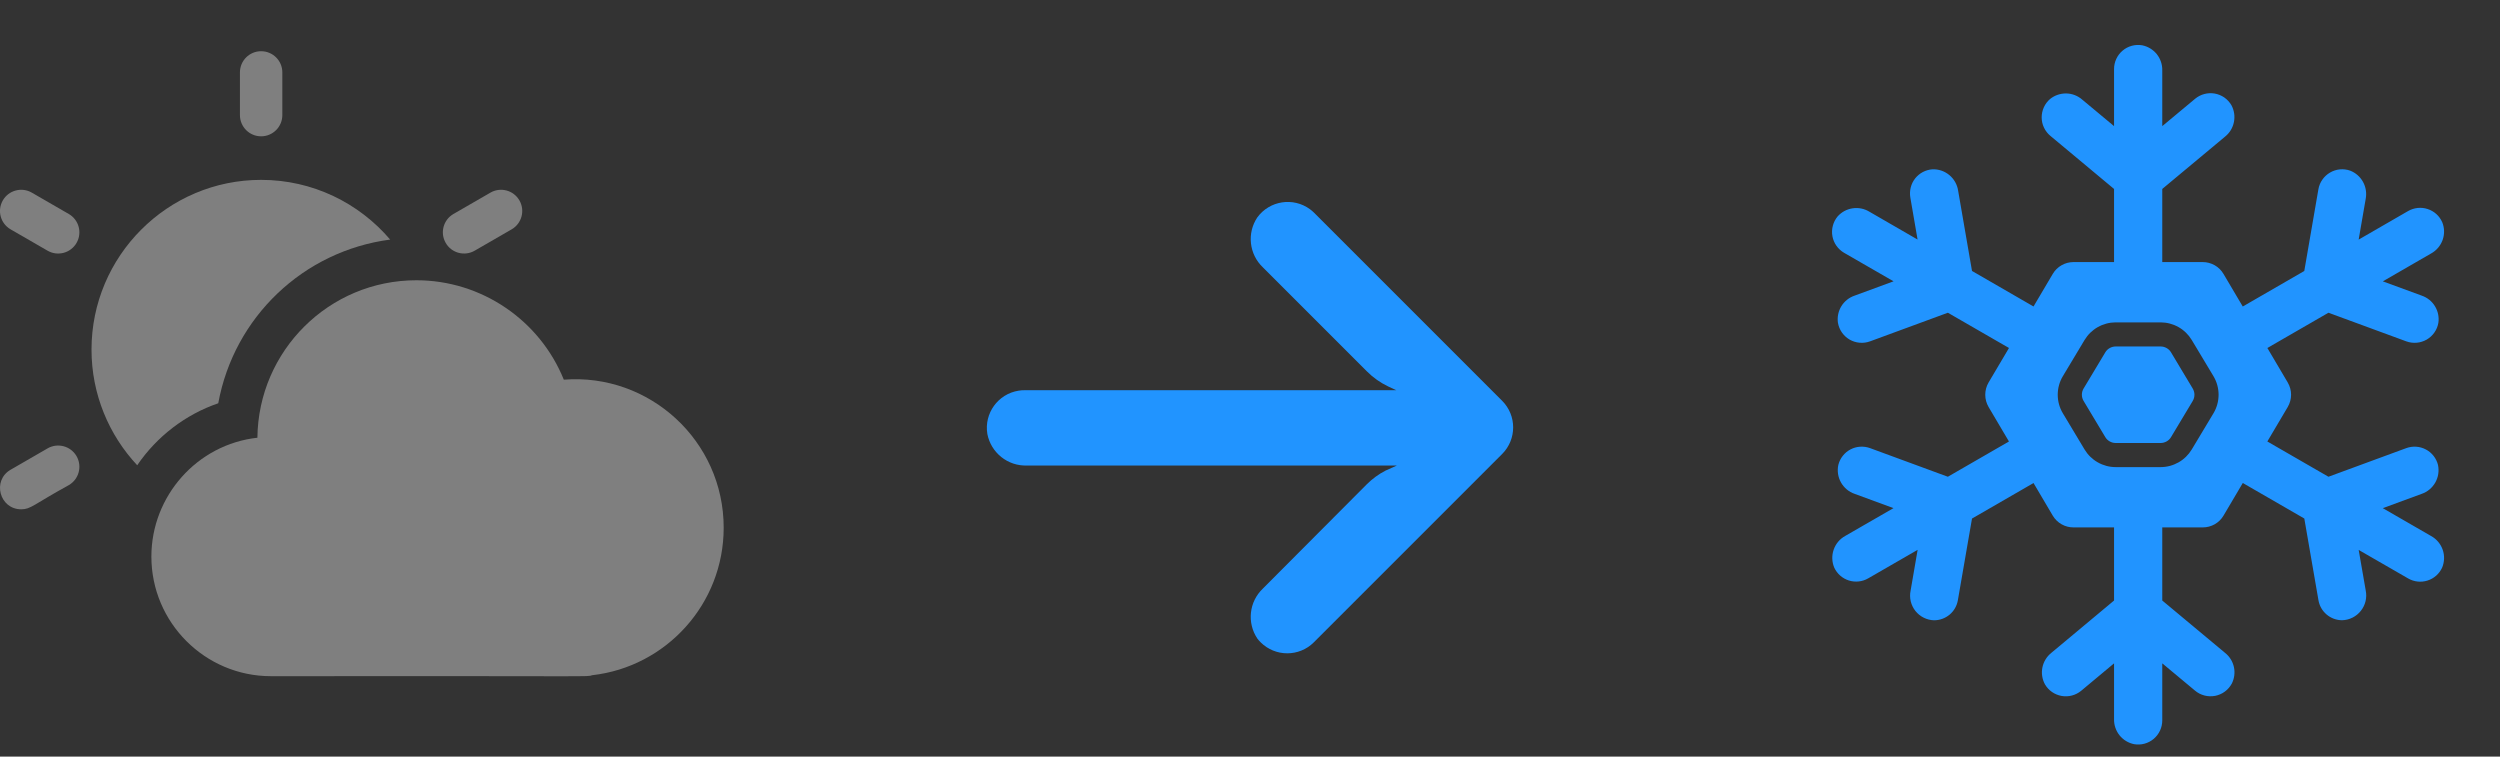 <svg width="76" height="23" viewBox="0 0 76 23" fill="none" xmlns="http://www.w3.org/2000/svg">
<rect x="0" y="0" width="76" height="23" fill="#333333" stroke="none"/>
<g opacity="0.4" clip-path="url(#clip0_24204_6)">
<path d="M7.938 4.144C8.294 4.144 8.583 3.855 8.583 3.499V2.201C8.583 1.845 8.294 1.557 7.938 1.557C7.582 1.557 7.294 1.845 7.294 2.201V3.499C7.294 3.855 7.582 4.144 7.938 4.144Z" fill="#F1F1F1"/>
<path d="M2.091 6.505L0.967 5.856C0.659 5.678 0.264 5.783 0.086 6.092C-0.092 6.4 0.014 6.794 0.322 6.972L1.446 7.621C1.754 7.799 2.148 7.694 2.327 7.385C2.505 7.077 2.399 6.683 2.091 6.505Z" fill="#F1F1F1"/>
<path d="M1.446 13.631L0.322 14.28C-0.247 14.609 -0.013 15.483 0.645 15.483C0.937 15.483 1.011 15.342 2.091 14.748C2.399 14.57 2.505 14.176 2.327 13.867C2.149 13.559 1.755 13.453 1.446 13.631Z" fill="#F1F1F1"/>
<path d="M14.43 7.621L15.554 6.972C15.862 6.794 15.968 6.4 15.79 6.092C15.612 5.783 15.218 5.678 14.909 5.856L13.785 6.505C13.477 6.683 13.371 7.077 13.55 7.385C13.728 7.695 14.123 7.798 14.43 7.621Z" fill="#F1F1F1"/>
<path d="M6.635 12.259C7.114 9.637 9.225 7.629 11.861 7.283C10.915 6.173 9.507 5.468 7.938 5.468C5.095 5.468 2.782 7.782 2.782 10.627C2.782 11.985 3.31 13.222 4.171 14.144C4.767 13.269 5.637 12.601 6.635 12.259Z" fill="#F1F1F1"/>
<path d="M17.14 11.542C16.411 9.738 14.642 8.52 12.659 8.52C10 8.52 7.853 10.664 7.825 13.307C5.995 13.508 4.602 15.078 4.602 16.92C4.602 18.925 6.232 20.556 8.236 20.556C18.377 20.545 17.822 20.582 17.999 20.527C20.252 20.273 22 18.361 22 16.043C22 13.394 19.738 11.338 17.14 11.542Z" fill="#F1F1F1"/>
</g>
<path d="M65.999 10.711C65.967 10.657 65.921 10.612 65.865 10.581C65.81 10.55 65.748 10.533 65.685 10.533H64.315C64.252 10.533 64.19 10.55 64.135 10.581C64.079 10.612 64.033 10.657 64.001 10.711L63.341 11.811C63.307 11.868 63.289 11.933 63.289 12C63.289 12.066 63.307 12.132 63.341 12.188L64.001 13.289C64.033 13.343 64.079 13.388 64.135 13.419C64.189 13.45 64.252 13.467 64.315 13.467H65.685C65.748 13.467 65.81 13.45 65.865 13.419C65.921 13.388 65.967 13.343 65.999 13.289L66.659 12.189C66.693 12.132 66.711 12.067 66.711 12C66.711 11.934 66.693 11.868 66.659 11.812L65.999 10.711Z" fill="#2194FF"/>
<path d="M73.904 16.294L72.437 15.448L73.617 15.014C73.794 14.954 73.942 14.83 74.034 14.667C74.126 14.504 74.154 14.313 74.114 14.13C74.089 14.031 74.043 13.938 73.979 13.857C73.916 13.777 73.836 13.71 73.745 13.663C73.654 13.615 73.555 13.587 73.452 13.58C73.35 13.573 73.247 13.588 73.151 13.623L70.785 14.493L68.927 13.421L69.547 12.373C69.613 12.26 69.649 12.131 69.649 12C69.649 11.869 69.613 11.74 69.547 11.627L68.928 10.579L70.785 9.507L73.151 10.377C73.252 10.414 73.36 10.428 73.467 10.419C73.574 10.41 73.678 10.377 73.771 10.324C73.864 10.27 73.945 10.196 74.006 10.108C74.068 10.019 74.109 9.919 74.127 9.812C74.152 9.638 74.115 9.46 74.023 9.31C73.932 9.159 73.79 9.046 73.623 8.988L72.438 8.553L73.905 7.706C74.068 7.616 74.193 7.47 74.256 7.294C74.318 7.118 74.314 6.925 74.243 6.753C74.201 6.659 74.14 6.575 74.064 6.506C73.987 6.437 73.897 6.386 73.799 6.354C73.702 6.322 73.599 6.311 73.496 6.322C73.394 6.333 73.295 6.365 73.206 6.416L71.703 7.284L71.917 6.047C71.951 5.872 71.923 5.689 71.837 5.532C71.751 5.375 71.613 5.253 71.446 5.188C71.346 5.152 71.239 5.139 71.132 5.149C71.026 5.159 70.923 5.193 70.831 5.247C70.739 5.301 70.66 5.374 70.599 5.462C70.538 5.549 70.497 5.649 70.479 5.755L70.05 8.238L68.18 9.318L67.595 8.328C67.53 8.218 67.438 8.127 67.328 8.064C67.217 8.001 67.092 7.967 66.965 7.967H65.733V5.744L67.64 4.155C67.78 4.044 67.876 3.887 67.911 3.712C67.947 3.537 67.92 3.355 67.835 3.198C67.781 3.106 67.708 3.026 67.621 2.965C67.533 2.904 67.433 2.863 67.328 2.844C67.223 2.826 67.115 2.83 67.012 2.858C66.909 2.885 66.813 2.935 66.731 3.003L65.733 3.834V2.139C65.737 1.961 65.678 1.787 65.567 1.647C65.455 1.508 65.298 1.412 65.123 1.377C65.018 1.359 64.91 1.364 64.807 1.392C64.704 1.42 64.608 1.47 64.527 1.539C64.445 1.608 64.38 1.694 64.335 1.791C64.29 1.888 64.267 1.993 64.267 2.1V3.834L63.299 3.028C63.165 2.911 62.993 2.844 62.815 2.841C62.636 2.838 62.462 2.897 62.323 3.009C62.242 3.078 62.177 3.165 62.133 3.262C62.089 3.359 62.066 3.465 62.067 3.571C62.067 3.678 62.091 3.784 62.137 3.88C62.183 3.977 62.249 4.062 62.331 4.13L64.267 5.744V7.967H63.035C62.908 7.967 62.782 8 62.672 8.063C62.561 8.126 62.468 8.217 62.404 8.327L61.819 9.317L59.949 8.237L59.527 5.795C59.499 5.61 59.404 5.442 59.26 5.322C59.117 5.203 58.934 5.14 58.747 5.147C58.645 5.154 58.545 5.182 58.454 5.23C58.363 5.278 58.284 5.345 58.22 5.425C58.157 5.506 58.111 5.599 58.086 5.699C58.061 5.799 58.057 5.902 58.074 6.004L58.294 7.282L56.828 6.435C56.675 6.342 56.495 6.306 56.318 6.333C56.142 6.359 55.98 6.448 55.862 6.581C55.794 6.664 55.745 6.76 55.718 6.863C55.691 6.966 55.686 7.074 55.705 7.179C55.724 7.284 55.765 7.384 55.827 7.471C55.888 7.558 55.968 7.631 56.06 7.685L57.564 8.552L56.378 8.988C56.211 9.045 56.069 9.159 55.977 9.309C55.885 9.46 55.848 9.638 55.873 9.812C55.892 9.919 55.933 10.019 55.994 10.108C56.056 10.196 56.136 10.27 56.229 10.324C56.322 10.377 56.426 10.41 56.534 10.419C56.641 10.428 56.749 10.414 56.85 10.377L59.215 9.507L61.073 10.579L60.453 11.627C60.387 11.74 60.352 11.869 60.352 12C60.352 12.131 60.387 12.26 60.453 12.373L61.072 13.421L59.215 14.493L56.85 13.623C56.753 13.588 56.651 13.573 56.548 13.58C56.446 13.586 56.346 13.614 56.255 13.662C56.164 13.71 56.084 13.776 56.021 13.857C55.957 13.938 55.911 14.03 55.886 14.13C55.846 14.313 55.874 14.504 55.966 14.667C56.058 14.83 56.206 14.954 56.383 15.014L57.562 15.447L56.099 16.29C55.932 16.381 55.806 16.53 55.744 16.709C55.682 16.888 55.688 17.083 55.762 17.258C55.805 17.35 55.867 17.432 55.943 17.499C56.02 17.566 56.109 17.616 56.206 17.647C56.303 17.677 56.405 17.687 56.506 17.676C56.607 17.665 56.705 17.633 56.793 17.582L58.296 16.715L58.082 17.957C58.06 18.064 58.062 18.175 58.087 18.282C58.113 18.389 58.161 18.488 58.229 18.574C58.298 18.66 58.384 18.73 58.482 18.778C58.58 18.827 58.688 18.854 58.797 18.857C58.97 18.856 59.137 18.795 59.269 18.684C59.401 18.573 59.49 18.418 59.519 18.248L59.949 15.764L61.819 14.684L62.403 15.674C62.468 15.784 62.561 15.875 62.672 15.938C62.782 16.001 62.908 16.034 63.035 16.033H64.267V18.256L62.36 19.847C62.221 19.958 62.125 20.115 62.089 20.29C62.054 20.465 62.081 20.646 62.166 20.803C62.22 20.896 62.293 20.975 62.38 21.036C62.468 21.097 62.568 21.138 62.673 21.157C62.778 21.175 62.886 21.171 62.989 21.143C63.092 21.116 63.188 21.066 63.27 20.998L64.267 20.166V21.861C64.263 22.039 64.322 22.213 64.433 22.353C64.545 22.492 64.702 22.588 64.877 22.623C64.982 22.641 65.09 22.636 65.193 22.608C65.296 22.58 65.392 22.53 65.473 22.461C65.555 22.392 65.62 22.306 65.665 22.209C65.71 22.112 65.733 22.007 65.733 21.9V20.166L66.731 20.997C66.814 21.067 66.913 21.117 67.018 21.144C67.124 21.171 67.234 21.174 67.341 21.154C67.448 21.133 67.549 21.088 67.636 21.024C67.724 20.959 67.796 20.875 67.848 20.779C67.925 20.624 67.948 20.447 67.911 20.278C67.874 20.108 67.779 19.957 67.644 19.849L65.733 18.256V16.033H66.965C67.093 16.033 67.218 16 67.329 15.937C67.439 15.874 67.532 15.783 67.596 15.673L68.181 14.683L70.051 15.763L70.481 18.247C70.51 18.417 70.598 18.571 70.73 18.682C70.862 18.794 71.029 18.855 71.202 18.855C71.312 18.852 71.42 18.825 71.518 18.775C71.616 18.726 71.702 18.655 71.77 18.569C71.839 18.483 71.887 18.383 71.913 18.276C71.938 18.169 71.94 18.058 71.918 17.95L71.704 16.718L73.208 17.585C73.296 17.636 73.394 17.668 73.495 17.679C73.596 17.69 73.698 17.68 73.795 17.649C73.892 17.619 73.981 17.569 74.058 17.502C74.135 17.434 74.196 17.352 74.239 17.26C74.313 17.086 74.32 16.891 74.258 16.712C74.196 16.534 74.07 16.385 73.904 16.294ZM67.288 12.566L66.628 13.666C66.53 13.828 66.392 13.963 66.227 14.056C66.061 14.15 65.875 14.2 65.685 14.2H64.315C64.125 14.2 63.939 14.15 63.773 14.056C63.608 13.963 63.47 13.828 63.372 13.666L62.712 12.566C62.609 12.395 62.555 12.199 62.555 12C62.555 11.801 62.609 11.605 62.712 11.434L63.372 10.334C63.47 10.172 63.608 10.037 63.773 9.944C63.939 9.85 64.125 9.801 64.315 9.8H65.685C65.875 9.801 66.061 9.85 66.227 9.944C66.392 10.037 66.53 10.172 66.628 10.334L67.288 11.434C67.391 11.605 67.445 11.801 67.445 12C67.445 12.199 67.391 12.395 67.288 12.566Z" fill="#2194FF"/>
<g clip-path="url(#clip1_24204_6)">
<path d="M30.962 11.877C31.027 11.866 31.093 11.861 31.16 11.862L42.447 11.862L42.201 11.748C41.961 11.634 41.742 11.479 41.554 11.29L38.389 8.125C37.972 7.727 37.902 7.086 38.223 6.608C38.597 6.098 39.313 5.987 39.823 6.36C39.864 6.391 39.904 6.423 39.94 6.459L45.664 12.183C46.112 12.63 46.112 13.354 45.665 13.802C45.665 13.802 45.664 13.802 45.664 13.803L39.94 19.527C39.493 19.973 38.768 19.972 38.321 19.524C38.286 19.489 38.253 19.452 38.223 19.412C37.902 18.933 37.972 18.293 38.389 17.895L41.549 14.724C41.717 14.556 41.91 14.415 42.121 14.306L42.465 14.152L31.223 14.152C30.638 14.174 30.125 13.765 30.015 13.19C29.914 12.566 30.338 11.978 30.962 11.877Z" fill="#2194FF"/>
</g>
<defs>
<clipPath id="clip0_24204_6">
<rect width="22" height="22.008" fill="white" transform="translate(0 0.054)"/>
</clipPath>
<clipPath id="clip1_24204_6">
<rect width="16" height="16" fill="white" transform="matrix(-1 8.74228e-08 8.74228e-08 1 46 5)"/>
</clipPath>
</defs>
</svg>
